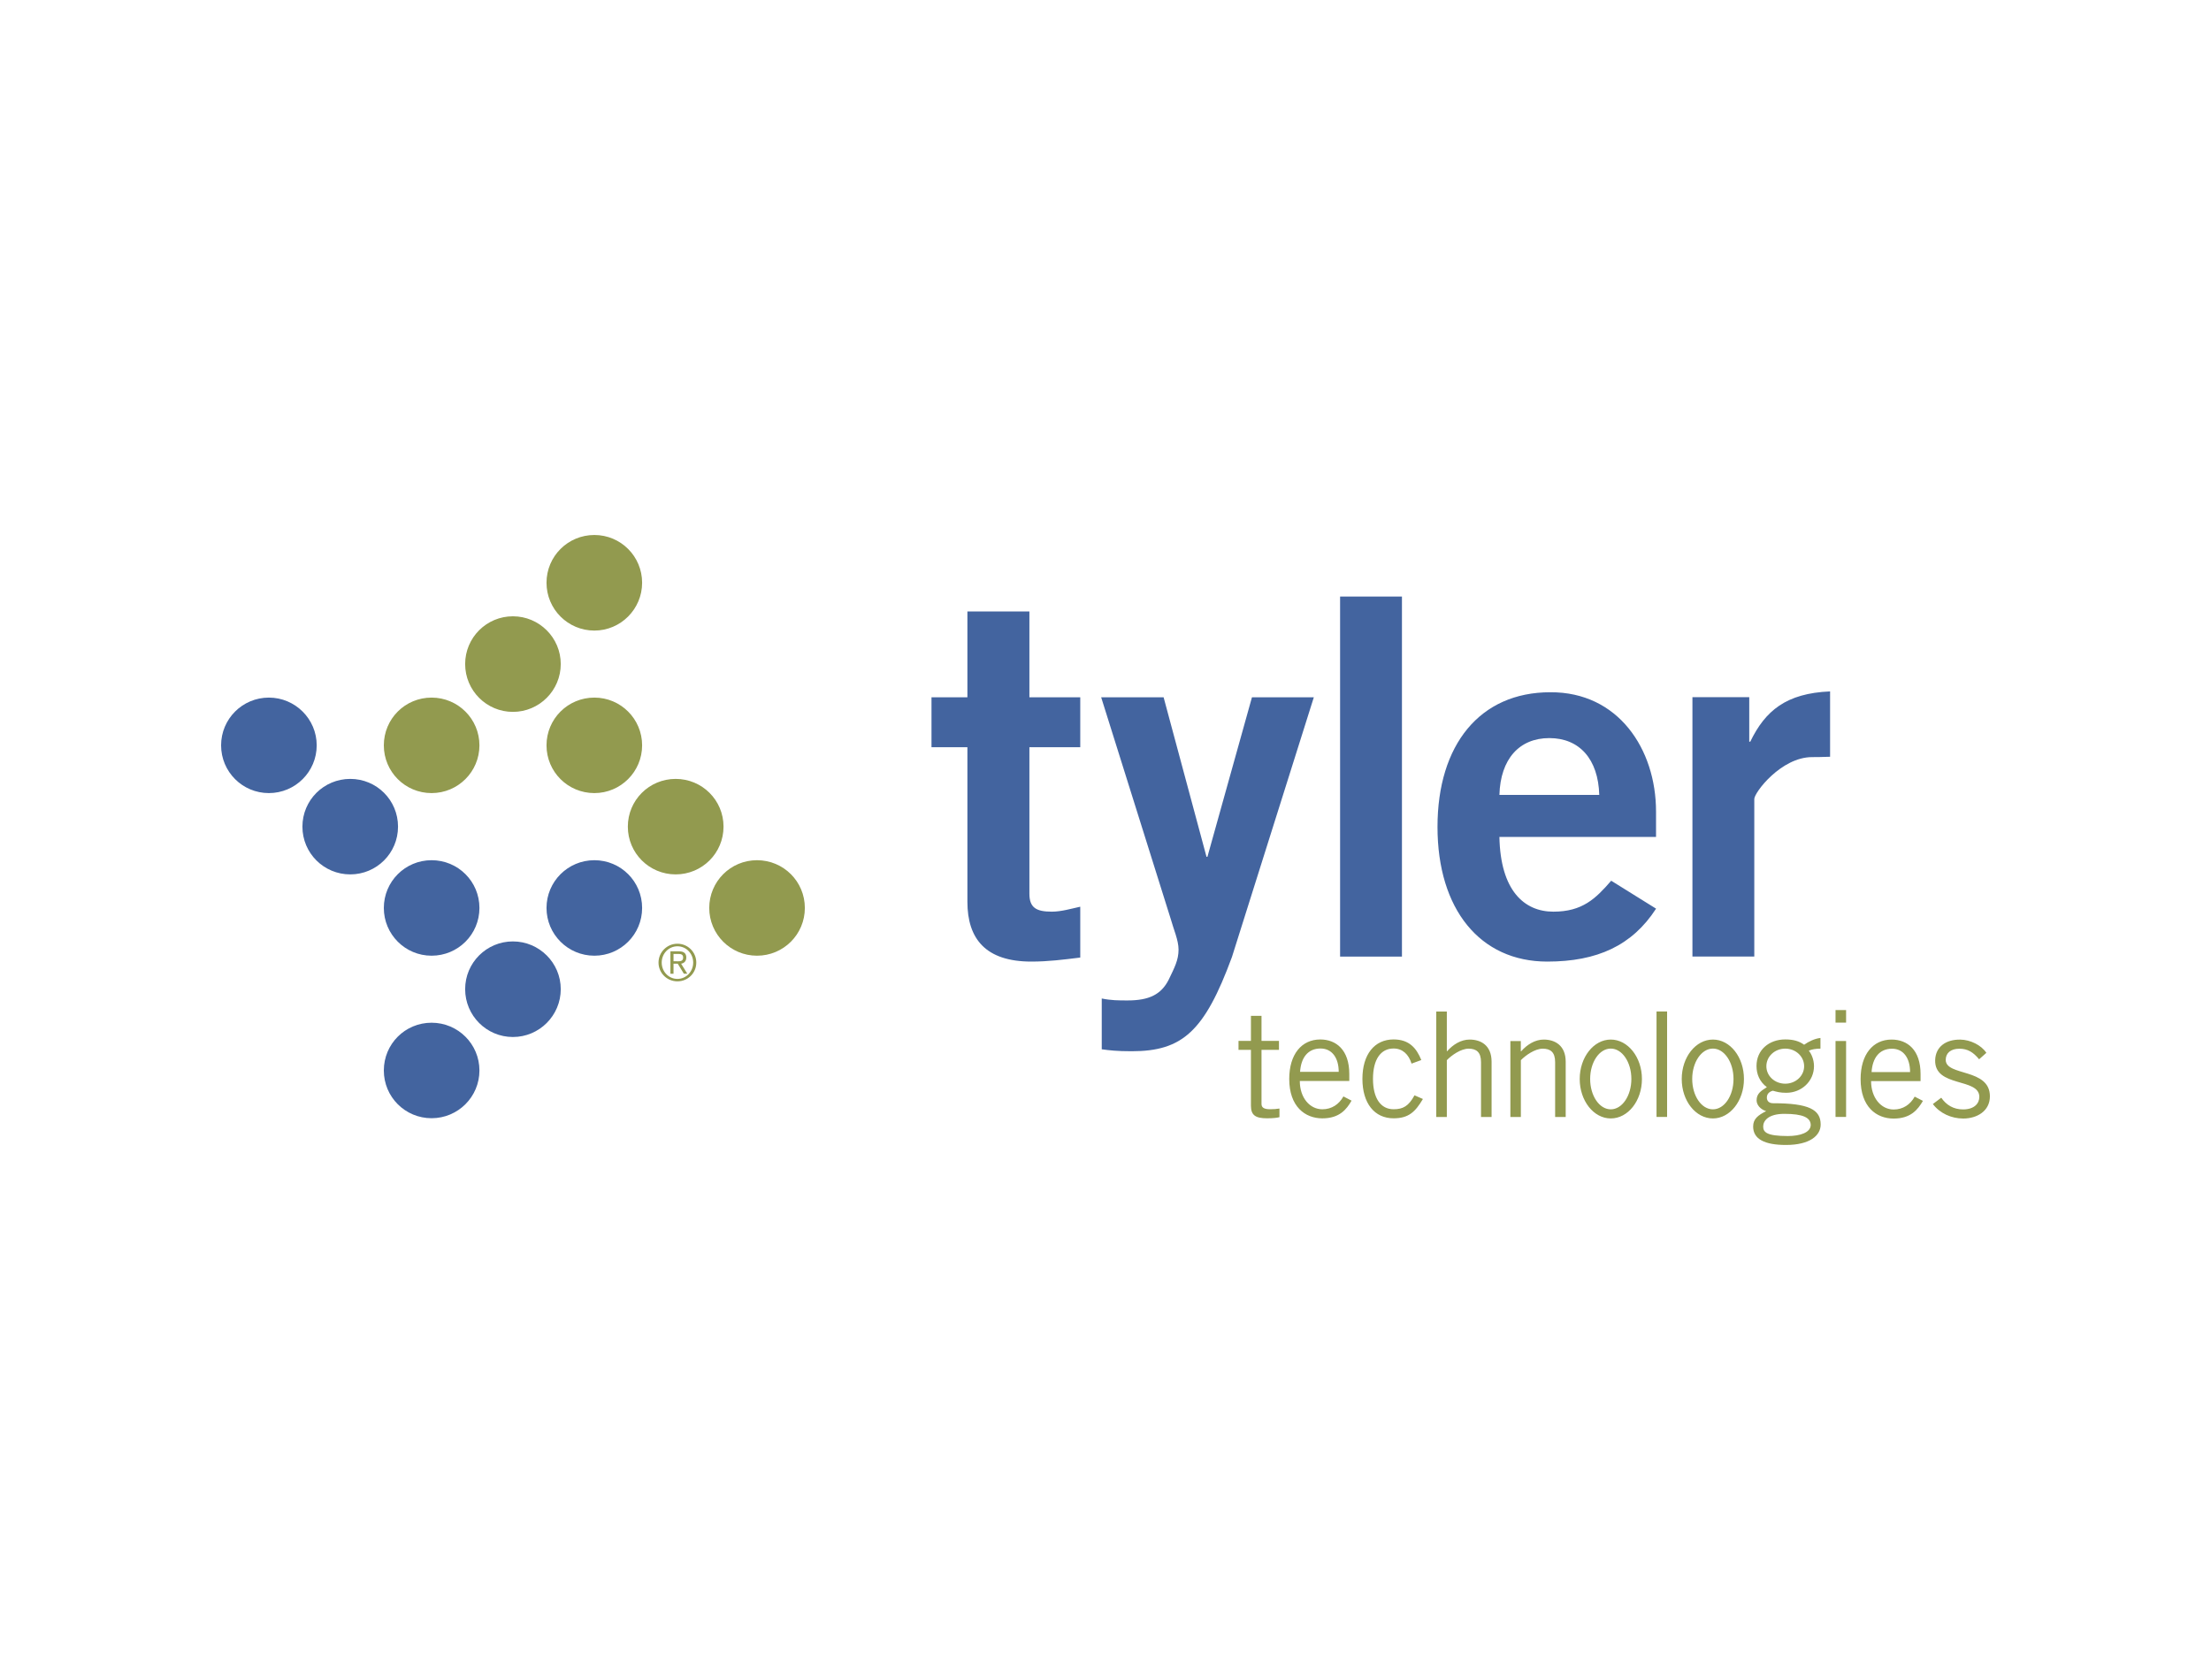 <?xml version="1.0" encoding="UTF-8"?>
<svg id="Layer_1" data-name="Layer 1" xmlns="http://www.w3.org/2000/svg" viewBox="0 0 500 380">
  <defs>
    <style>
      .cls-1, .cls-2 {
        fill-rule: evenodd;
      }

      .cls-1, .cls-3 {
        fill: #43649f;
      }

      .cls-2, .cls-4 {
        fill: #929a4f;
      }
    </style>
  </defs>
  <g id="surface1">
    <path id="Layer" class="cls-1" d="M218.77,157.72v-19.41h14.02v19.41h11.5v11.29h-11.5v33.14c0,3.17,1.56,4.06,5.07,4.06,2.13,0,4.4-.68,6.43-1.12v11.5c-3.82.47-7.23.91-11.06.91-10.38,0-14.46-5.2-14.46-13.53v-34.96h-8.12v-11.29M249.15,225.85c2.13.44,3.82.44,5.85.44,4.86,0,7.57-1.35,9.26-4.63,1.35-2.81,2.26-4.5,2.26-6.87,0-2.13-1.14-4.63-1.79-7l-15.71-50.07h14.12l9.7,36.08h.21l10.07-36.08h13.99l-18.52,58.76c-6.19,16.8-11.19,21.3-22.68,21.3-3.38,0-5.07-.21-6.76-.44v-11.5ZM303.05,134.93h13.99v81.45h-13.99v-81.45ZM339.08,189.3c.23,12.17,5.64,16.91,12.2,16.91s9.57-2.94,13.08-7l10.15,6.32c-5.41,8.35-13.32,11.97-24.61,11.97-15.22,0-24.82-11.86-24.82-30.46s9.6-30.46,25.49-30.46c15.37-.1,23.93,12.85,23.93,26.98v5.75h-35.43ZM361.66,179.8c-.23-8.12-4.5-12.85-11.29-12.85s-11.06,4.73-11.29,12.85h22.58ZM382.73,216.35v-58.66h12.85v10.07h.23c3.38-7,8.12-10.95,18.05-11.37v14.78c-2.26.08-3.04.08-4.06.08-7,0-13.08,8.01-13.08,9.47v35.64h-13.99Z"/>
    <path id="Layer-2" data-name="Layer" class="cls-2" d="M282.89,235.44v-5.67h2.39v5.67h3.95v2.03h-3.95v12.23c0,.81.55,1.2,1.95,1.2.78,0,1.48-.05,2.11-.16v1.95c-.42.13-1.38.26-2.78.26-2.58,0-3.67-.65-3.67-2.84v-12.64h-2.81v-2.03M305.65,248.95c-1.12,1.95-2.71,4.01-6.61,4.01s-7.49-2.65-7.49-8.92c0-5.54,2.78-8.92,7.02-8.92,3.56,0,6.56,2.32,6.56,7.8v1.59h-11.19c0,3.77,2.24,6.4,5.1,6.4,2.11,0,3.77-1.12,4.76-2.91l1.85.96ZM302.74,242.44c0-3.17-1.53-5.28-4.11-5.28-2.89,0-4.42,2.11-4.63,5.28h8.74ZM319.21,240.57c-.65-2.08-2.03-3.41-4.06-3.41-2.94,0-4.66,2.52-4.66,6.87s1.72,6.87,4.66,6.87c2.16,0,3.41-.73,4.73-3.15l1.9.83c-1.72,2.91-3.23,4.37-6.63,4.37-4.32,0-7.05-3.38-7.05-8.92s2.73-8.92,7.05-8.92c3.54,0,5.18,1.98,6.27,4.66l-2.21.81ZM327.19,228.79v9h.05c1.35-1.53,3.15-2.65,5.1-2.65,2.55,0,4.97,1.3,4.97,5.02v12.49h-2.39v-12.41c0-2.29-1.09-3.04-2.81-3.04s-3.82,1.46-4.92,2.6v12.85h-2.39v-23.85h2.39ZM343.92,235.47v2.32h.08c1.35-1.53,3.15-2.65,5.1-2.65,2.55,0,4.97,1.33,4.97,5.02v12.49h-2.39v-12.41c0-2.29-1.09-3.04-2.81-3.04s-3.82,1.46-4.94,2.6v12.85h-2.37v-17.17h2.37ZM364.26,252.98c-3.88,0-7.02-4.01-7.02-8.92s3.15-8.92,7.02-8.92,7.05,3.98,7.05,8.92-3.15,8.92-7.05,8.92ZM368.92,244.05c0-3.8-2.08-6.87-4.66-6.87s-4.66,3.07-4.66,6.87,2.08,6.87,4.66,6.87,4.66-3.07,4.66-6.87ZM374.61,228.79h2.39v23.85h-2.39v-23.85ZM387.36,252.98c-3.9,0-7.05-3.98-7.05-8.92s3.15-8.92,7.05-8.92,7.02,3.98,7.02,8.92-3.15,8.92-7.02,8.92ZM392.02,244.05c0-3.8-2.08-6.87-4.66-6.87s-4.68,3.07-4.68,6.87,2.08,6.87,4.68,6.87,4.66-3.07,4.66-6.87ZM411.68,237.19c-.99,0-2.03.16-2.63.47.49.57,1.17,1.9,1.17,3.49,0,3.41-2.81,6.03-6.27,6.03-1.38,0-2.11-.21-3.04-.47-.94.26-1.35.83-1.35,1.56,0,.81.55,1.27,1.4,1.27,8.14,0,10.77,1.46,10.77,4.81,0,2.52-2.47,4.63-7.86,4.63-4.81,0-7.41-1.33-7.41-4.16,0-1.72,1.07-2.55,2.94-3.49-1.33-.42-2.16-1.43-2.16-2.45,0-1.51.99-2.13,2.32-2.97-1.61-1.22-2.34-2.89-2.34-4.79,0-3.64,2.84-6.01,6.5-6.01,1.85,0,3.15.39,4.27,1.2,1.01-.73,2.42-1.4,3.69-1.53v2.39ZM403.52,251.94c-3.72,0-4.79,1.64-4.79,2.86,0,1.3.81,2.16,5.57,2.16,2.84,0,5.15-.81,5.18-2.5-.03-1.66-1.74-2.52-5.96-2.52h0ZM407.99,241.17c0-2.21-1.9-3.98-4.27-3.98s-4.27,1.77-4.27,3.98,1.9,3.95,4.27,3.95,4.27-1.77,4.27-3.95ZM415.09,228.47h2.39v2.84h-2.39v-2.84ZM415.09,235.47h2.39v17.17h-2.39v-17.17ZM434.86,249c-1.14,1.95-2.73,4.01-6.63,4.01s-7.47-2.65-7.47-8.92c0-5.57,2.78-8.95,7-8.95,3.59,0,6.56,2.34,6.56,7.8v1.59h-11.19c0,3.77,2.26,6.43,5.1,6.43,2.13,0,3.77-1.12,4.76-2.91l1.87.96ZM431.95,242.49c0-3.17-1.51-5.28-4.08-5.28-2.89,0-4.42,2.11-4.63,5.28h8.71ZM439,248.29c1.12,1.64,2.76,2.65,4.92,2.65,2.58,0,3.69-1.38,3.69-2.84,0-4.37-10.17-2.06-9.99-8.32.1-2.99,2.39-4.68,5.7-4.63,2.26.03,4.73,1.25,5.88,2.99l-1.64,1.46c-1.33-1.61-2.6-2.39-4.45-2.39-2,0-3.1,1.01-3.1,2.52,0,3.75,9.99,1.82,9.99,8.25,0,3.33-2.91,5.02-6.03,5.02-2.68,0-5.28-1.17-6.87-3.28l1.9-1.43Z"/>
    <path id="Layer-3" data-name="Layer" class="cls-3" d="M60.8,179.39c-5.96,0-10.8-4.81-10.8-10.8s4.84-10.8,10.8-10.8,10.82,4.84,10.82,10.8-4.84,10.8-10.82,10.8ZM79.21,197.78c-5.98,0-10.82-4.81-10.82-10.8s4.84-10.8,10.82-10.8,10.8,4.81,10.8,10.8-4.84,10.8-10.8,10.8ZM97.6,216.17c-5.98,0-10.8-4.84-10.8-10.8s4.81-10.8,10.8-10.8,10.82,4.81,10.82,10.8-4.84,10.8-10.82,10.8ZM97.6,252.93c-5.98,0-10.8-4.81-10.8-10.8s4.81-10.8,10.8-10.8,10.82,4.84,10.82,10.8-4.84,10.8-10.82,10.8ZM115.99,234.56c-5.96,0-10.8-4.84-10.8-10.82s4.84-10.8,10.8-10.8,10.82,4.84,10.82,10.8-4.84,10.82-10.82,10.82h0ZM134.41,216.17c-5.98,0-10.82-4.84-10.82-10.8s4.84-10.8,10.82-10.8,10.8,4.81,10.8,10.8-4.84,10.8-10.8,10.8Z"/>
    <path id="Layer-4" data-name="Layer" class="cls-4" d="M97.6,179.39c-5.98,0-10.8-4.81-10.8-10.8s4.81-10.8,10.8-10.8,10.82,4.84,10.82,10.8-4.84,10.8-10.82,10.8ZM115.99,161.02c-5.96,0-10.8-4.84-10.8-10.82s4.84-10.8,10.8-10.8,10.82,4.84,10.82,10.8-4.84,10.82-10.82,10.82h0ZM134.41,179.39c-5.98,0-10.82-4.81-10.82-10.8s4.84-10.8,10.82-10.8,10.8,4.84,10.8,10.8-4.84,10.8-10.8,10.8ZM152.8,197.78c-5.98,0-10.82-4.81-10.82-10.8s4.84-10.8,10.82-10.8,10.82,4.81,10.82,10.8-4.84,10.8-10.82,10.8ZM171.19,216.17c-5.98,0-10.8-4.84-10.8-10.8s4.81-10.8,10.8-10.8,10.82,4.81,10.82,10.8-4.84,10.8-10.82,10.8ZM134.41,142.63c-5.98,0-10.82-4.84-10.82-10.82s4.84-10.8,10.82-10.8,10.8,4.84,10.8,10.8-4.84,10.82-10.8,10.82Z"/>
    <path id="Layer-5" data-name="Layer" class="cls-2" d="M153.19,221.97c-2.37,0-4.27-1.9-4.27-4.24s1.9-4.27,4.27-4.27,4.27,1.9,4.27,4.27-1.9,4.24-4.27,4.24ZM156.76,217.73c0-2.06-1.59-3.69-3.56-3.69s-3.56,1.64-3.56,3.69,1.59,3.69,3.56,3.69,3.56-1.66,3.56-3.69ZM152.31,220.25h-.7v-5.07h1.95c1.12,0,1.64.49,1.64,1.4s-.57,1.3-1.17,1.4l1.4,2.26h-.78l-1.38-2.26h-.96v2.26ZM153.09,217.44c.68,0,1.4.03,1.4-.86,0-.73-.57-.81-1.09-.81h-1.09v1.66h.78Z"/>
  </g>
</svg>